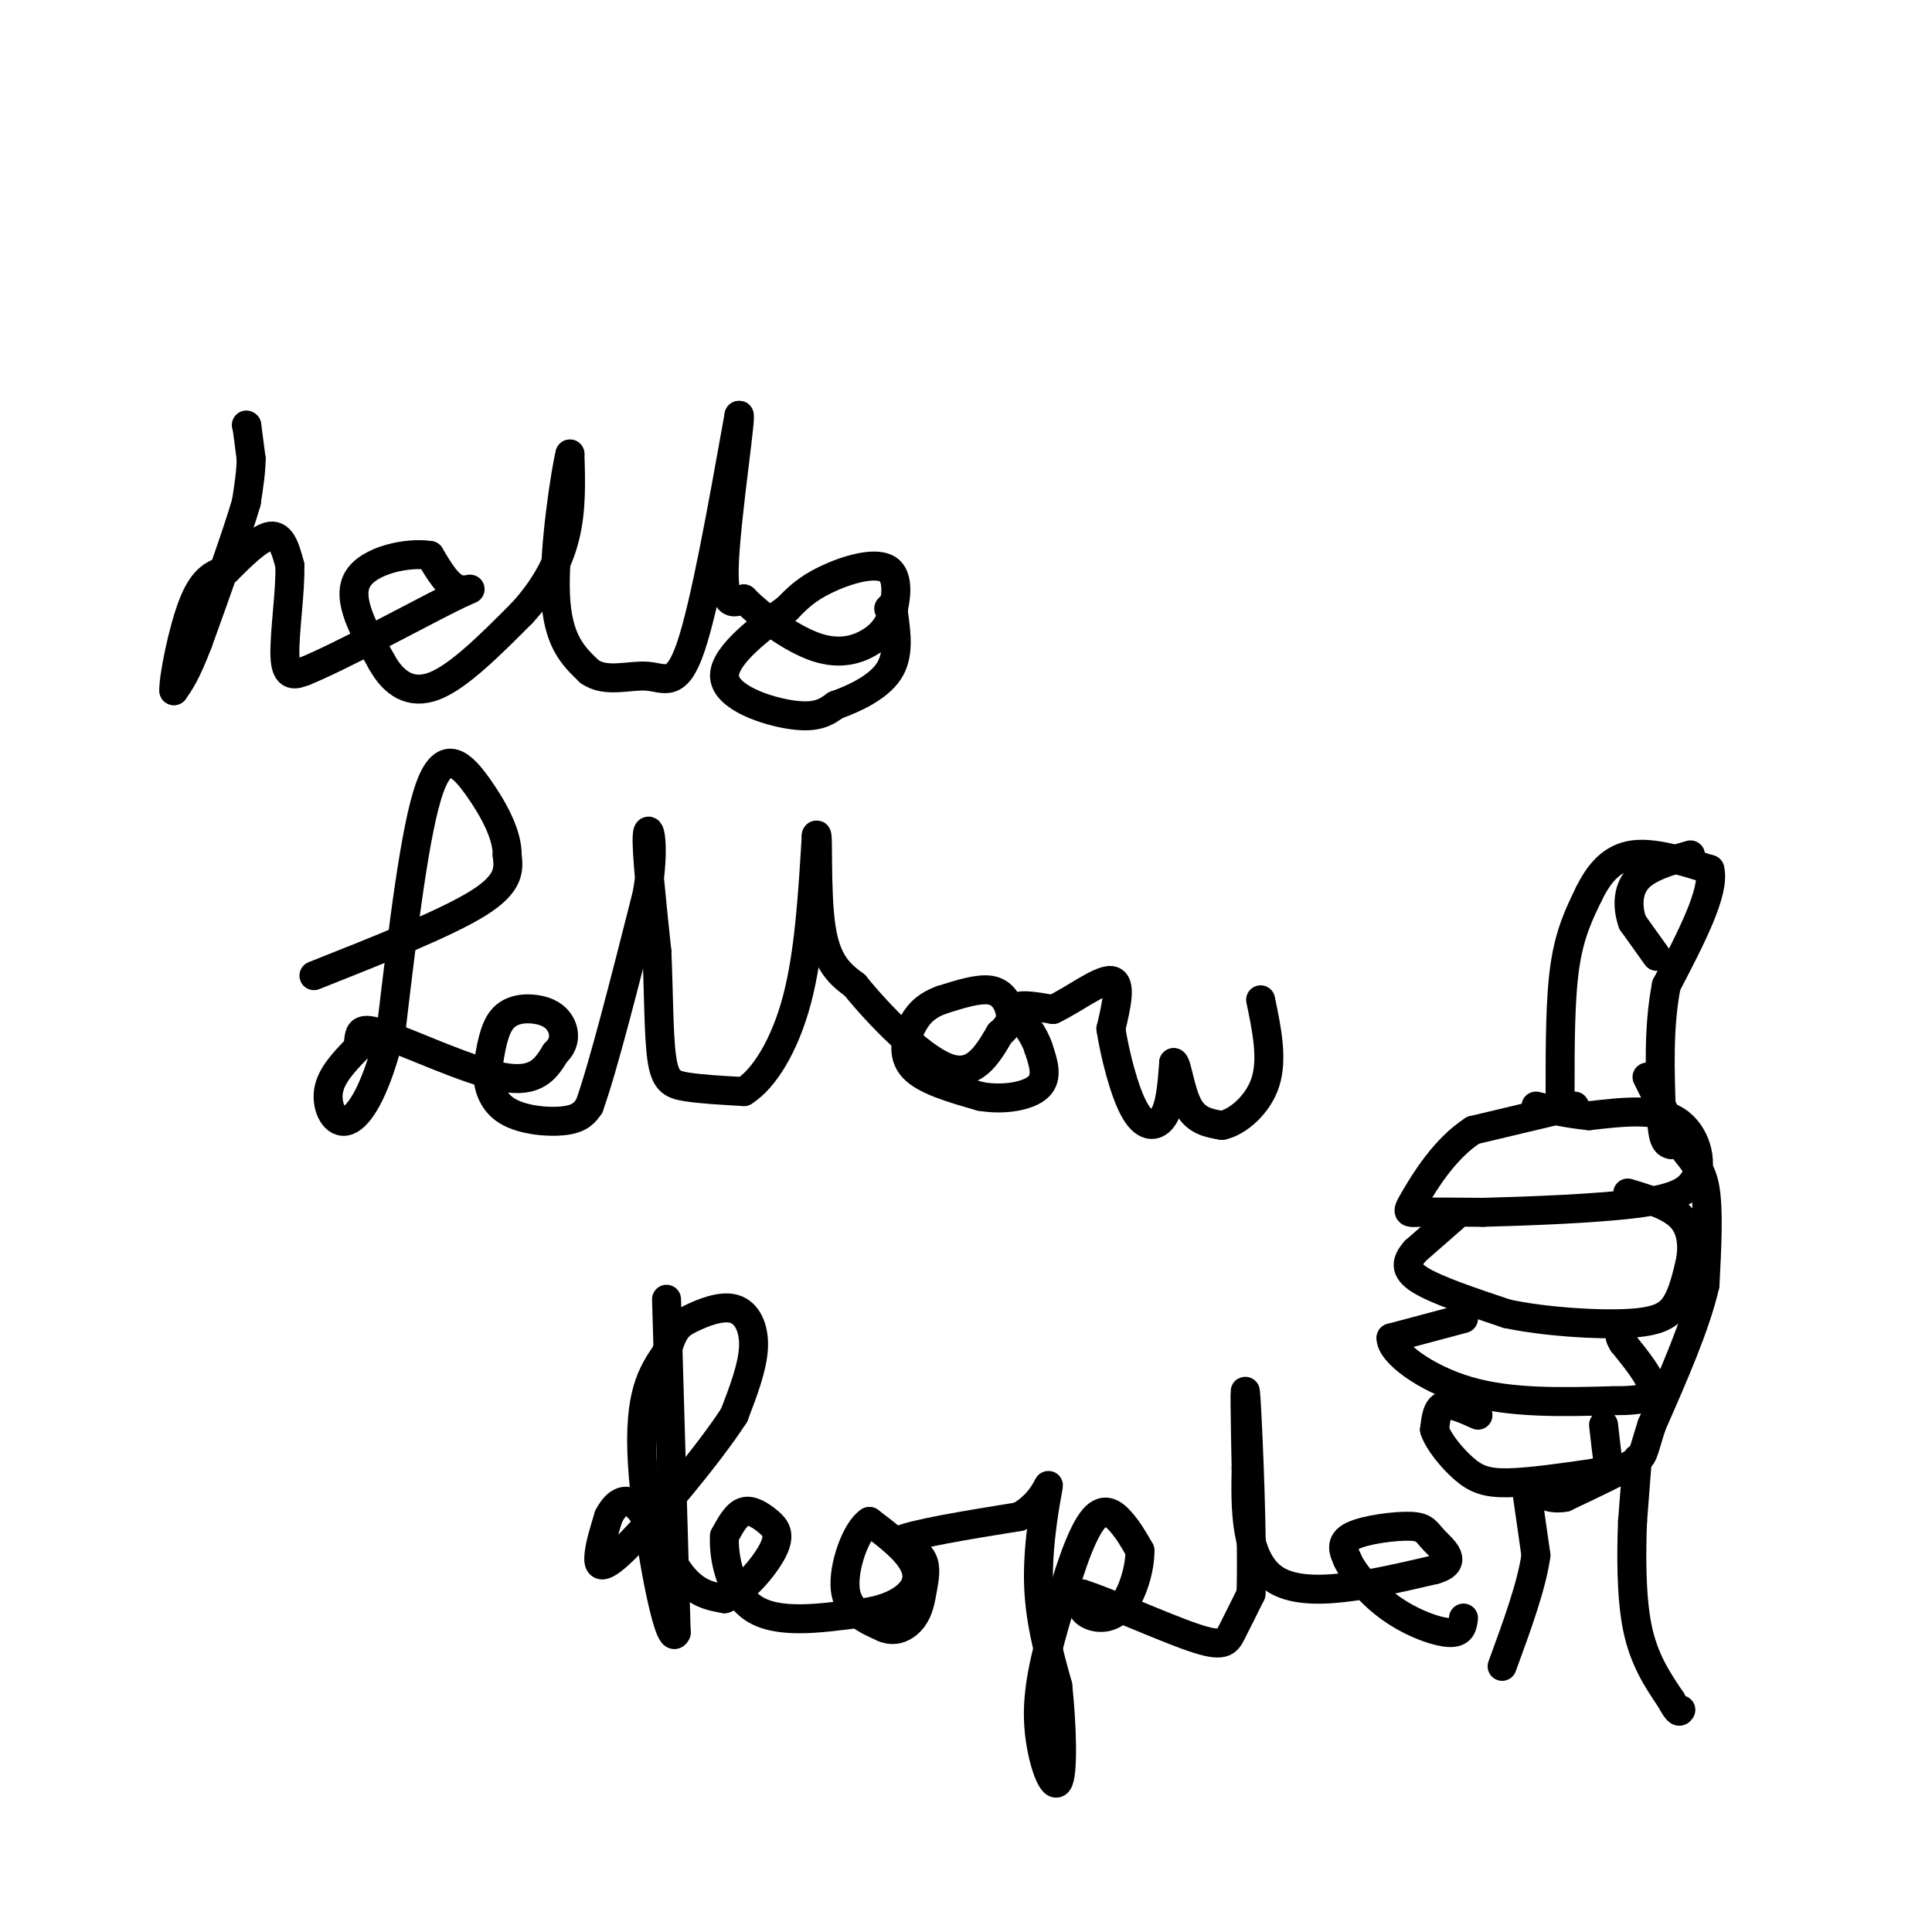 <svg viewBox='0 0 400 400' version='1.1' xmlns='http://www.w3.org/2000/svg' xmlns:xlink='http://www.w3.org/1999/xlink'><g fill='none' stroke='#000000' stroke-width='6' stroke-linecap='round' stroke-linejoin='round'><path d='M51,88c0.000,0.000 0.100,0.100 0.1,0.1'/><path d='M51.1,88.1c0.167,1.167 0.533,4.033 0.9,6.9'/><path d='M52,95c-0.017,2.650 -0.508,5.825 -1,9'/><path d='M51,104c-1.833,6.333 -5.917,17.667 -10,29'/><path d='M41,133c-2.500,6.500 -3.750,8.250 -5,10'/><path d='M36,143c-0.200,-2.133 1.800,-12.467 4,-18c2.200,-5.533 4.600,-6.267 7,-7'/><path d='M47,118c2.911,-2.911 6.689,-6.689 9,-7c2.311,-0.311 3.156,2.844 4,6'/><path d='M60,117c0.222,5.022 -1.222,14.578 -1,19c0.222,4.422 2.111,3.711 4,3'/><path d='M63,139c7.214,-2.893 23.250,-11.625 30,-15c6.750,-3.375 4.214,-1.393 2,-2c-2.214,-0.607 -4.107,-3.804 -6,-7'/><path d='M89,115c-4.489,-0.733 -12.711,0.933 -15,5c-2.289,4.067 1.356,10.533 5,17'/><path d='M79,137c2.422,4.422 5.978,6.978 11,5c5.022,-1.978 11.511,-8.489 18,-15'/><path d='M108,127c4.756,-5.133 7.644,-10.467 9,-16c1.356,-5.533 1.178,-11.267 1,-17'/><path d='M118,94c-0.822,3.089 -3.378,19.311 -3,29c0.378,9.689 3.689,12.844 7,16'/><path d='M122,139c3.381,2.488 8.333,0.708 12,1c3.667,0.292 6.048,2.655 9,-6c2.952,-8.655 6.476,-28.327 10,-48'/><path d='M153,86c0.711,-1.156 -2.511,19.956 -3,30c-0.489,10.044 1.756,9.022 4,8'/><path d='M154,124c3.405,3.512 9.917,8.292 15,10c5.083,1.708 8.738,0.345 11,-1c2.262,-1.345 3.131,-2.673 4,-4'/><path d='M184,129c1.298,-3.155 2.542,-9.042 0,-11c-2.542,-1.958 -8.869,0.012 -13,2c-4.131,1.988 -6.065,3.994 -8,6'/><path d='M163,126c-4.905,3.595 -13.167,9.583 -13,14c0.167,4.417 8.762,7.262 14,8c5.238,0.738 7.119,-0.631 9,-2'/><path d='M173,146c3.800,-1.333 8.800,-3.667 11,-7c2.200,-3.333 1.600,-7.667 1,-12'/><path d='M185,127c0.000,-2.167 -0.500,-1.583 -1,-1'/><path d='M65,202c13.667,-5.417 27.333,-10.833 34,-15c6.667,-4.167 6.333,-7.083 6,-10'/><path d='M105,177c0.071,-4.119 -2.750,-9.417 -6,-14c-3.250,-4.583 -6.929,-8.452 -10,0c-3.071,8.452 -5.536,29.226 -8,50'/><path d='M81,213c-2.964,12.286 -6.375,18.000 -9,19c-2.625,1.000 -4.464,-2.714 -4,-6c0.464,-3.286 3.232,-6.143 6,-9'/><path d='M74,217c0.702,-2.667 -0.542,-4.833 5,-3c5.542,1.833 17.869,7.667 25,9c7.131,1.333 9.065,-1.833 11,-5'/><path d='M115,218c2.129,-1.951 1.952,-4.327 1,-6c-0.952,-1.673 -2.679,-2.643 -5,-3c-2.321,-0.357 -5.234,-0.102 -7,2c-1.766,2.102 -2.383,6.051 -3,10'/><path d='M101,221c-0.214,3.429 0.750,7.000 4,9c3.250,2.000 8.786,2.429 12,2c3.214,-0.429 4.107,-1.714 5,-3'/><path d='M122,229c2.833,-7.833 7.417,-25.917 12,-44'/><path d='M134,185c1.778,-10.578 0.222,-15.022 0,-12c-0.222,3.022 0.889,13.511 2,24'/><path d='M136,197c0.381,8.345 0.333,17.208 1,22c0.667,4.792 2.048,5.512 5,6c2.952,0.488 7.476,0.744 12,1'/><path d='M154,226c4.133,-2.556 8.467,-9.444 11,-19c2.533,-9.556 3.267,-21.778 4,-34'/><path d='M169,173c0.533,-1.600 -0.133,11.400 1,19c1.133,7.600 4.067,9.800 7,12'/><path d='M177,204c4.822,5.956 13.378,14.844 19,17c5.622,2.156 8.311,-2.422 11,-7'/><path d='M207,214c2.274,-1.952 2.458,-3.333 2,-5c-0.458,-1.667 -1.560,-3.619 -4,-4c-2.440,-0.381 -6.220,0.810 -10,2'/><path d='M195,207c-2.738,0.976 -4.583,2.417 -6,5c-1.417,2.583 -2.405,6.310 0,9c2.405,2.690 8.202,4.345 14,6'/><path d='M203,227c4.844,0.844 9.956,-0.044 12,-2c2.044,-1.956 1.022,-4.978 0,-8'/><path d='M215,217c-0.833,-2.667 -2.917,-5.333 -5,-8'/><path d='M210,209c0.500,-1.333 4.250,-0.667 8,0'/><path d='M218,209c3.911,-1.778 9.689,-6.222 12,-6c2.311,0.222 1.156,5.111 0,10'/><path d='M230,213c0.798,5.202 2.792,13.208 5,17c2.208,3.792 4.631,3.369 6,1c1.369,-2.369 1.685,-6.685 2,-11'/><path d='M243,220c0.667,0.111 1.333,5.889 3,9c1.667,3.111 4.333,3.556 7,4'/><path d='M253,233c3.133,-0.622 7.467,-4.178 9,-9c1.533,-4.822 0.267,-10.911 -1,-17'/><path d='M138,269c0.000,0.000 2.000,69.000 2,69'/><path d='M140,338c-1.467,3.978 -6.133,-20.578 -7,-35c-0.867,-14.422 2.067,-18.711 5,-23'/><path d='M138,280c1.437,-4.939 2.530,-5.788 5,-7c2.470,-1.212 6.319,-2.788 9,-2c2.681,0.788 4.195,3.939 4,8c-0.195,4.061 -2.097,9.030 -4,14'/><path d='M152,293c-5.214,8.060 -16.250,21.208 -22,27c-5.750,5.792 -6.214,4.226 -6,2c0.214,-2.226 1.107,-5.113 2,-8'/><path d='M126,314c1.238,-2.464 3.333,-4.625 6,-2c2.667,2.625 5.905,10.036 9,14c3.095,3.964 6.048,4.482 9,5'/><path d='M150,331c3.651,-1.175 8.278,-6.614 10,-10c1.722,-3.386 0.541,-4.719 -1,-6c-1.541,-1.281 -3.440,-2.509 -5,-2c-1.560,0.509 -2.780,2.754 -4,5'/><path d='M150,318c-0.267,4.067 1.067,11.733 6,15c4.933,3.267 13.467,2.133 22,1'/><path d='M178,334c5.857,-0.643 9.500,-2.750 11,-5c1.500,-2.250 0.857,-4.643 -1,-7c-1.857,-2.357 -4.929,-4.679 -8,-7'/><path d='M180,315c-2.711,1.667 -5.489,9.333 -5,14c0.489,4.667 4.244,6.333 8,8'/><path d='M183,337c2.491,1.065 4.719,-0.271 6,-2c1.281,-1.729 1.614,-3.850 2,-6c0.386,-2.150 0.825,-4.329 0,-6c-0.825,-1.671 -2.912,-2.836 -5,-4'/><path d='M186,319c3.333,-1.500 14.167,-3.250 25,-5'/><path d='M211,314c5.393,-3.000 6.375,-8.000 6,-6c-0.375,2.000 -2.107,11.000 -2,19c0.107,8.000 2.054,15.000 4,22'/><path d='M219,349c0.905,8.440 1.167,18.542 0,20c-1.167,1.458 -3.762,-5.726 -4,-13c-0.238,-7.274 1.881,-14.637 4,-22'/><path d='M219,334c1.893,-7.631 4.625,-15.708 7,-19c2.375,-3.292 4.393,-1.798 6,0c1.607,1.798 2.804,3.899 4,6'/><path d='M236,321c0.119,3.536 -1.583,9.375 -4,12c-2.417,2.625 -5.548,2.036 -7,1c-1.452,-1.036 -1.226,-2.518 -1,-4'/><path d='M224,330c4.619,1.381 16.667,6.833 23,9c6.333,2.167 6.952,1.048 8,-1c1.048,-2.048 2.524,-5.024 4,-8'/><path d='M259,330c0.400,-10.756 -0.600,-33.644 -1,-40c-0.400,-6.356 -0.200,3.822 0,14'/><path d='M258,304c-0.133,7.378 -0.467,18.822 6,23c6.467,4.178 19.733,1.089 33,-2'/><path d='M297,325c5.220,-1.470 1.770,-4.147 0,-6c-1.770,-1.853 -1.861,-2.884 -5,-3c-3.139,-0.116 -9.325,0.681 -12,2c-2.675,1.319 -1.837,3.159 -1,5'/><path d='M279,323c1.202,2.702 4.708,6.958 9,10c4.292,3.042 9.369,4.869 12,5c2.631,0.131 2.815,-1.435 3,-3'/><path d='M323,226c0.000,-9.583 0.000,-19.167 1,-26c1.000,-6.833 3.000,-10.917 5,-15'/><path d='M329,185c2.067,-4.244 4.733,-7.356 9,-8c4.267,-0.644 10.133,1.178 16,3'/><path d='M354,180c1.167,4.500 -3.917,14.250 -9,24'/><path d='M345,204c-1.667,8.500 -1.333,17.750 -1,27'/><path d='M344,231c0.167,5.500 1.083,5.750 2,6'/><path d='M326,229c0.000,0.000 -21.000,5.000 -21,5'/><path d='M305,234c-5.869,3.762 -10.042,10.667 -12,14c-1.958,3.333 -1.702,3.095 1,3c2.702,-0.095 7.851,-0.048 13,0'/><path d='M307,251c8.867,-0.222 24.533,-0.778 33,-2c8.467,-1.222 9.733,-3.111 11,-5'/><path d='M351,244c1.622,-3.400 0.178,-9.400 -4,-12c-4.178,-2.600 -11.089,-1.800 -18,-1'/><path d='M329,231c-4.833,-0.500 -7.917,-1.250 -11,-2'/><path d='M301,252c0.000,0.000 -8.000,7.000 -8,7'/><path d='M293,259c-1.822,2.111 -2.378,3.889 1,6c3.378,2.111 10.689,4.556 18,7'/><path d='M312,272c7.881,1.667 18.583,2.333 25,2c6.417,-0.333 8.548,-1.667 10,-4c1.452,-2.333 2.226,-5.667 3,-9'/><path d='M350,261c0.511,-3.178 0.289,-6.622 -2,-9c-2.289,-2.378 -6.644,-3.689 -11,-5'/><path d='M303,273c0.000,0.000 -15.000,4.000 -15,4'/><path d='M288,277c-0.111,2.978 7.111,8.422 16,11c8.889,2.578 19.444,2.289 30,2'/><path d='M334,290c6.711,0.044 8.489,-0.844 8,-3c-0.489,-2.156 -3.244,-5.578 -6,-9'/><path d='M336,278c-1.000,-1.667 -0.500,-1.333 0,-1'/><path d='M306,293c-2.750,-1.250 -5.500,-2.500 -7,-2c-1.500,0.500 -1.750,2.750 -2,5'/><path d='M297,296c0.726,2.381 3.542,5.833 6,8c2.458,2.167 4.560,3.048 9,3c4.440,-0.048 11.220,-1.024 18,-2'/><path d='M330,305c3.511,-0.400 3.289,-0.400 3,-2c-0.289,-1.600 -0.644,-4.800 -1,-8'/><path d='M343,198c0.000,0.000 -5.000,-7.000 -5,-7'/><path d='M338,191c-1.044,-2.867 -1.156,-6.533 1,-9c2.156,-2.467 6.578,-3.733 11,-5'/><path d='M341,223c0.000,0.000 7.000,14.000 7,14'/><path d='M348,237c2.200,3.289 4.200,4.511 5,9c0.800,4.489 0.400,12.244 0,20'/><path d='M353,266c-1.833,8.167 -6.417,18.583 -11,29'/><path d='M342,295c-1.978,5.978 -1.422,6.422 -4,8c-2.578,1.578 -8.289,4.289 -14,7'/><path d='M324,310c-3.667,0.667 -5.833,-1.167 -8,-3'/><path d='M316,308c0.000,0.000 2.000,14.000 2,14'/><path d='M318,322c-0.833,6.167 -3.917,14.583 -7,23'/><path d='M339,302c0.000,0.000 -1.000,13.000 -1,13'/><path d='M338,315c-0.244,6.244 -0.356,15.356 1,22c1.356,6.644 4.178,10.822 7,15'/><path d='M346,352c1.500,2.833 1.750,2.417 2,2'/></g>
</svg>